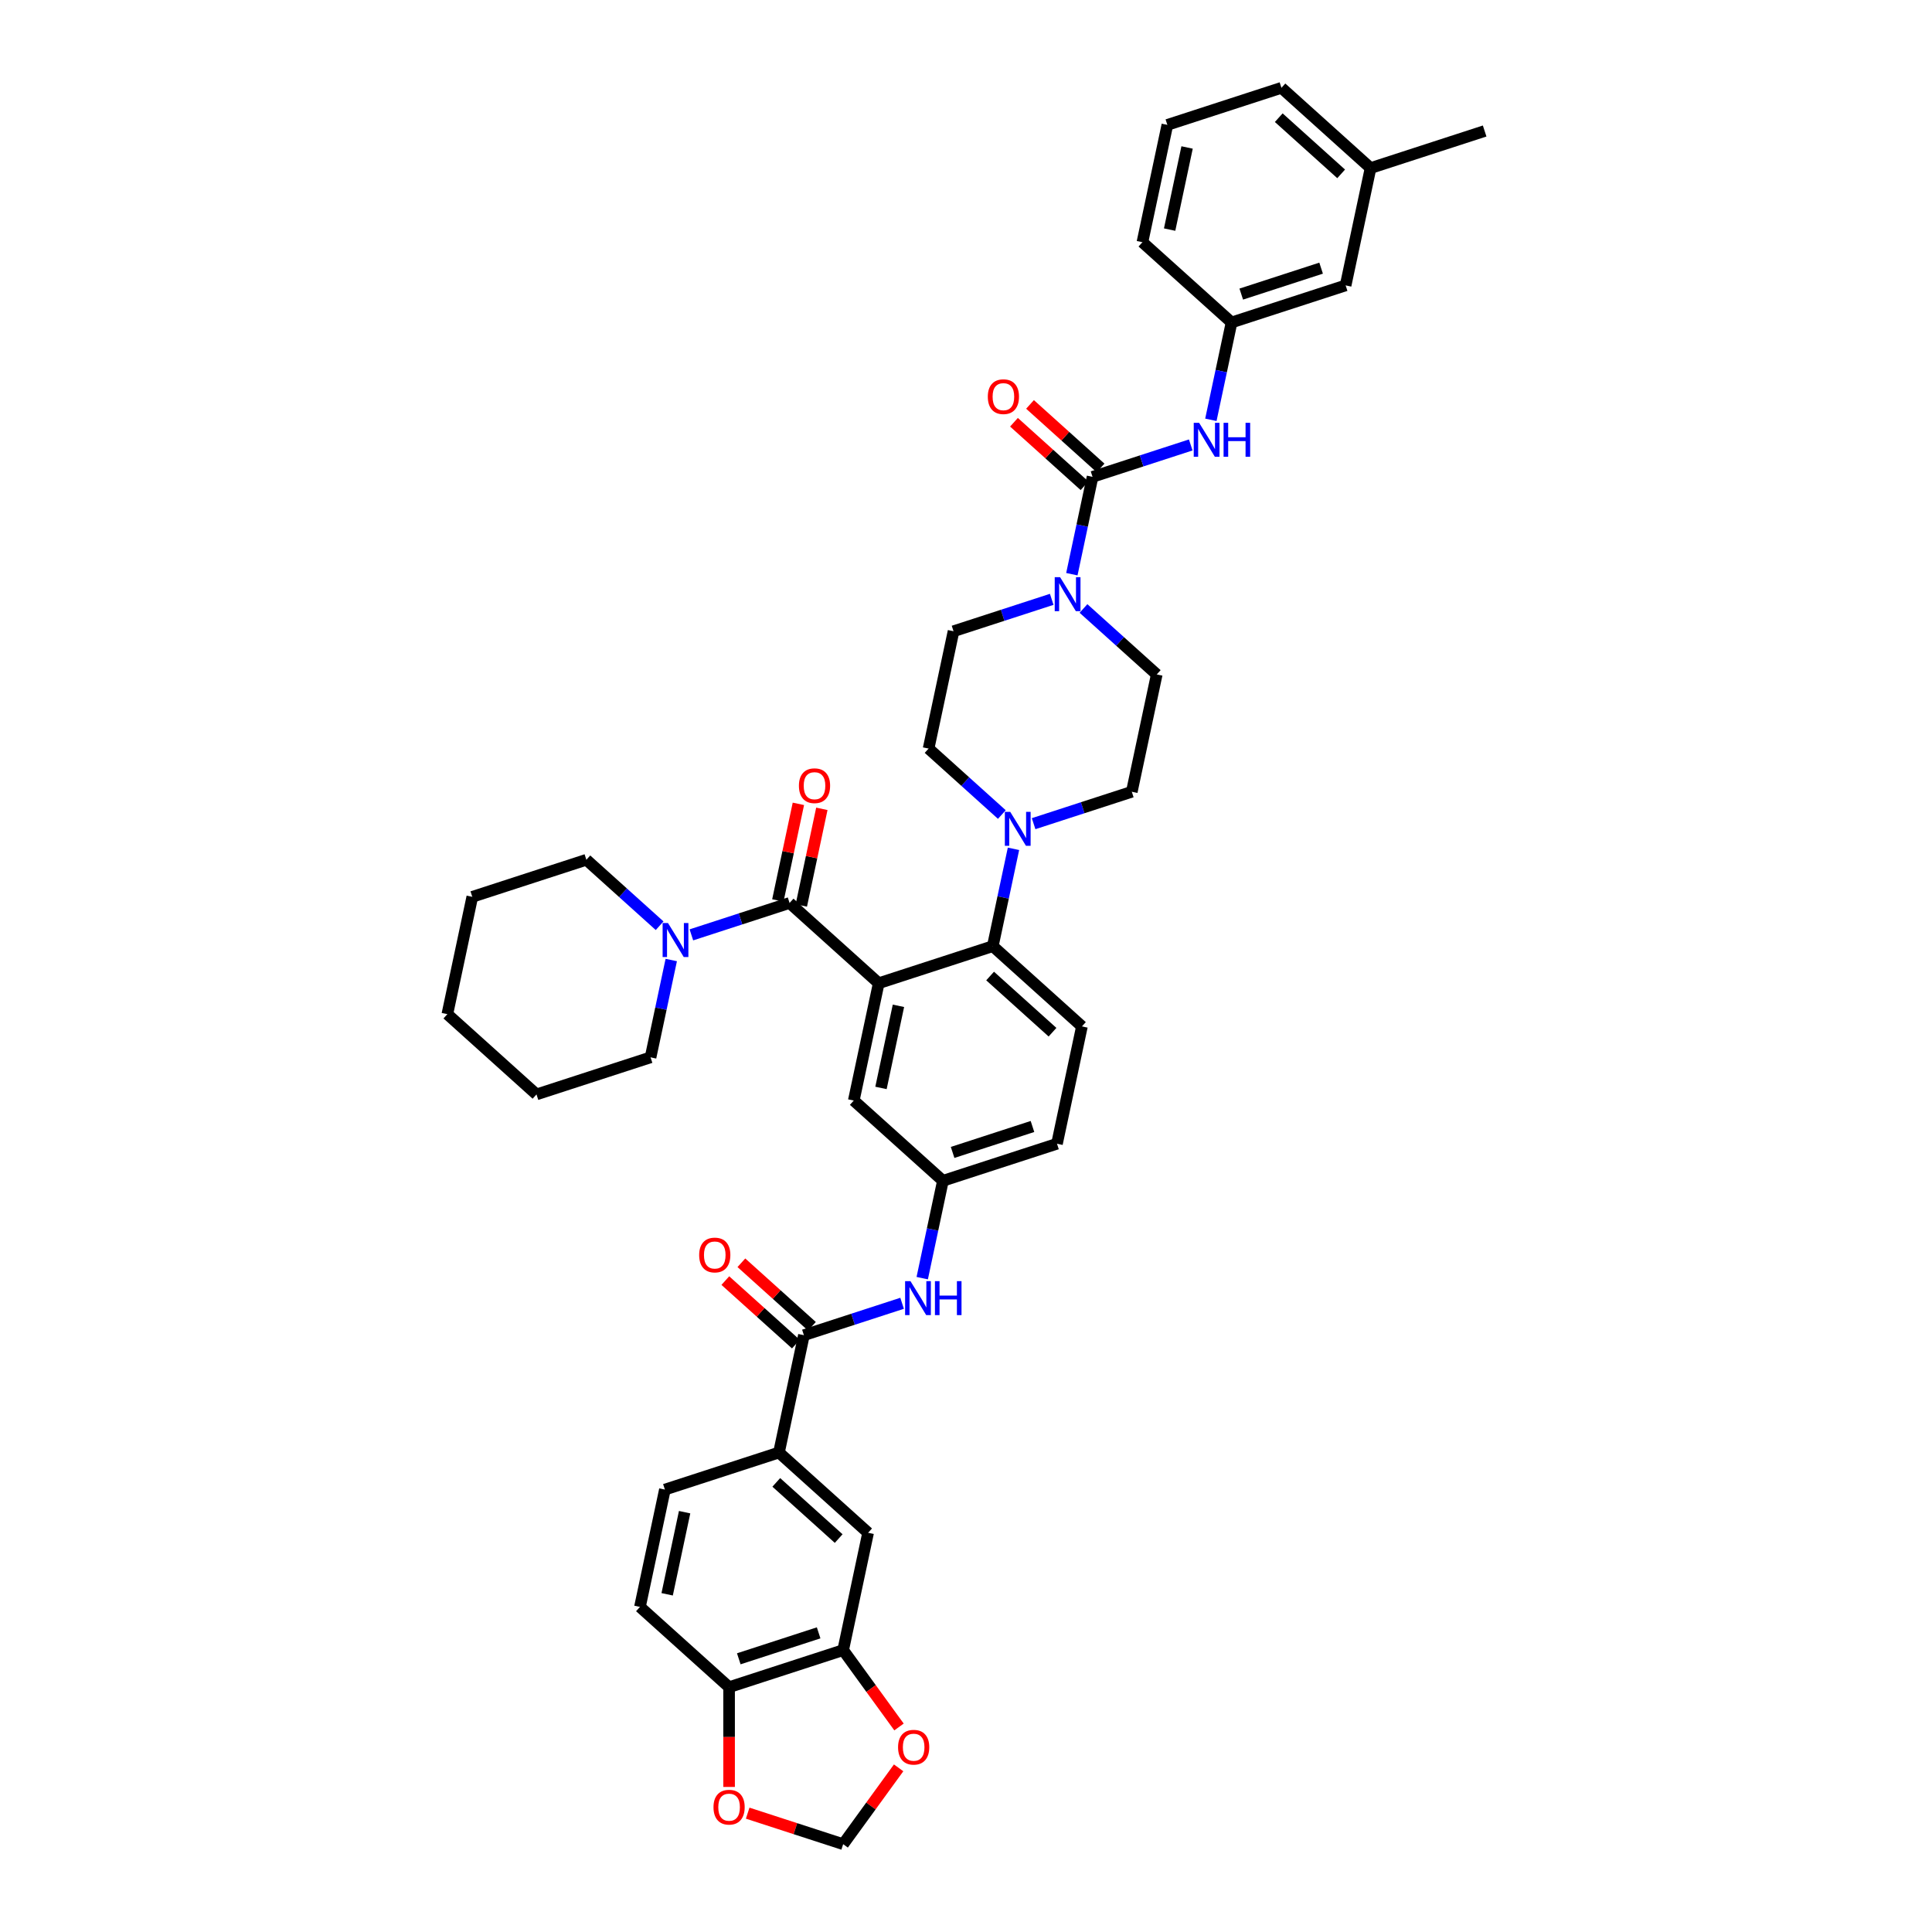 <?xml version='1.0' encoding='iso-8859-1'?>
<svg version='1.1' baseProfile='full'
              xmlns='http://www.w3.org/2000/svg'
                      xmlns:rdkit='http://www.rdkit.org/xml'
                      xmlns:xlink='http://www.w3.org/1999/xlink'
                  xml:space='preserve'
width='1000px' height='1000px' viewBox='0 0 1000 1000'>
<!-- END OF HEADER -->
<rect style='opacity:1.0;fill:#FFFFFF;stroke:none' width='1000' height='1000' x='0' y='0'> </rect>
<path class='bond-0' d='M 466.924,674.581 L 441.511,682.838' style='fill:none;fill-rule:evenodd;stroke:#0000FF;stroke-width:6px;stroke-linecap:butt;stroke-linejoin:miter;stroke-opacity:1' />
<path class='bond-0' d='M 441.511,682.838 L 416.098,691.095' style='fill:none;fill-rule:evenodd;stroke:#000000;stroke-width:6px;stroke-linecap:butt;stroke-linejoin:miter;stroke-opacity:1' />
<path class='bond-1' d='M 477.342,661.567 L 482.697,636.375' style='fill:none;fill-rule:evenodd;stroke:#0000FF;stroke-width:6px;stroke-linecap:butt;stroke-linejoin:miter;stroke-opacity:1' />
<path class='bond-1' d='M 482.697,636.375 L 488.051,611.183' style='fill:none;fill-rule:evenodd;stroke:#000000;stroke-width:6px;stroke-linecap:butt;stroke-linejoin:miter;stroke-opacity:1' />
<path class='bond-2' d='M 403.19,751.823 L 449.328,793.365' style='fill:none;fill-rule:evenodd;stroke:#000000;stroke-width:6px;stroke-linecap:butt;stroke-linejoin:miter;stroke-opacity:1' />
<path class='bond-2' d='M 401.803,767.281 L 434.099,796.361' style='fill:none;fill-rule:evenodd;stroke:#000000;stroke-width:6px;stroke-linecap:butt;stroke-linejoin:miter;stroke-opacity:1' />
<path class='bond-3' d='M 403.19,751.823 L 344.145,771.007' style='fill:none;fill-rule:evenodd;stroke:#000000;stroke-width:6px;stroke-linecap:butt;stroke-linejoin:miter;stroke-opacity:1' />
<path class='bond-4' d='M 403.19,751.823 L 416.098,691.095' style='fill:none;fill-rule:evenodd;stroke:#000000;stroke-width:6px;stroke-linecap:butt;stroke-linejoin:miter;stroke-opacity:1' />
<path class='bond-5' d='M 420.253,686.482 L 401.995,670.043' style='fill:none;fill-rule:evenodd;stroke:#000000;stroke-width:6px;stroke-linecap:butt;stroke-linejoin:miter;stroke-opacity:1' />
<path class='bond-5' d='M 401.995,670.043 L 383.738,653.604' style='fill:none;fill-rule:evenodd;stroke:#FF0000;stroke-width:6px;stroke-linecap:butt;stroke-linejoin:miter;stroke-opacity:1' />
<path class='bond-5' d='M 411.944,695.709 L 393.687,679.27' style='fill:none;fill-rule:evenodd;stroke:#000000;stroke-width:6px;stroke-linecap:butt;stroke-linejoin:miter;stroke-opacity:1' />
<path class='bond-5' d='M 393.687,679.27 L 375.43,662.832' style='fill:none;fill-rule:evenodd;stroke:#FF0000;stroke-width:6px;stroke-linecap:butt;stroke-linejoin:miter;stroke-opacity:1' />
<path class='bond-6' d='M 436.42,854.092 L 449.328,793.365' style='fill:none;fill-rule:evenodd;stroke:#000000;stroke-width:6px;stroke-linecap:butt;stroke-linejoin:miter;stroke-opacity:1' />
<path class='bond-7' d='M 436.42,854.092 L 450.872,873.984' style='fill:none;fill-rule:evenodd;stroke:#000000;stroke-width:6px;stroke-linecap:butt;stroke-linejoin:miter;stroke-opacity:1' />
<path class='bond-7' d='M 450.872,873.984 L 465.325,893.876' style='fill:none;fill-rule:evenodd;stroke:#FF0000;stroke-width:6px;stroke-linecap:butt;stroke-linejoin:miter;stroke-opacity:1' />
<path class='bond-8' d='M 436.42,854.092 L 377.375,873.277' style='fill:none;fill-rule:evenodd;stroke:#000000;stroke-width:6px;stroke-linecap:butt;stroke-linejoin:miter;stroke-opacity:1' />
<path class='bond-8' d='M 423.726,845.16 L 382.394,858.59' style='fill:none;fill-rule:evenodd;stroke:#000000;stroke-width:6px;stroke-linecap:butt;stroke-linejoin:miter;stroke-opacity:1' />
<path class='bond-9' d='M 637.452,166.909 L 696.497,147.724' style='fill:none;fill-rule:evenodd;stroke:#000000;stroke-width:6px;stroke-linecap:butt;stroke-linejoin:miter;stroke-opacity:1' />
<path class='bond-9' d='M 642.472,152.222 L 683.804,138.793' style='fill:none;fill-rule:evenodd;stroke:#000000;stroke-width:6px;stroke-linecap:butt;stroke-linejoin:miter;stroke-opacity:1' />
<path class='bond-10' d='M 637.452,166.909 L 591.315,125.367' style='fill:none;fill-rule:evenodd;stroke:#000000;stroke-width:6px;stroke-linecap:butt;stroke-linejoin:miter;stroke-opacity:1' />
<path class='bond-11' d='M 637.452,166.909 L 632.098,192.101' style='fill:none;fill-rule:evenodd;stroke:#000000;stroke-width:6px;stroke-linecap:butt;stroke-linejoin:miter;stroke-opacity:1' />
<path class='bond-11' d='M 632.098,192.101 L 626.743,217.293' style='fill:none;fill-rule:evenodd;stroke:#0000FF;stroke-width:6px;stroke-linecap:butt;stroke-linejoin:miter;stroke-opacity:1' />
<path class='bond-12' d='M 544.371,310.219 L 518.959,318.476' style='fill:none;fill-rule:evenodd;stroke:#0000FF;stroke-width:6px;stroke-linecap:butt;stroke-linejoin:miter;stroke-opacity:1' />
<path class='bond-12' d='M 518.959,318.476 L 493.546,326.733' style='fill:none;fill-rule:evenodd;stroke:#000000;stroke-width:6px;stroke-linecap:butt;stroke-linejoin:miter;stroke-opacity:1' />
<path class='bond-13' d='M 554.79,297.205 L 560.144,272.013' style='fill:none;fill-rule:evenodd;stroke:#0000FF;stroke-width:6px;stroke-linecap:butt;stroke-linejoin:miter;stroke-opacity:1' />
<path class='bond-13' d='M 560.144,272.013 L 565.499,246.821' style='fill:none;fill-rule:evenodd;stroke:#000000;stroke-width:6px;stroke-linecap:butt;stroke-linejoin:miter;stroke-opacity:1' />
<path class='bond-14' d='M 560.811,314.949 L 579.77,332.02' style='fill:none;fill-rule:evenodd;stroke:#0000FF;stroke-width:6px;stroke-linecap:butt;stroke-linejoin:miter;stroke-opacity:1' />
<path class='bond-14' d='M 579.77,332.02 L 598.728,349.09' style='fill:none;fill-rule:evenodd;stroke:#000000;stroke-width:6px;stroke-linecap:butt;stroke-linejoin:miter;stroke-opacity:1' />
<path class='bond-15' d='M 569.653,242.207 L 551.396,225.768' style='fill:none;fill-rule:evenodd;stroke:#000000;stroke-width:6px;stroke-linecap:butt;stroke-linejoin:miter;stroke-opacity:1' />
<path class='bond-15' d='M 551.396,225.768 L 533.139,209.329' style='fill:none;fill-rule:evenodd;stroke:#FF0000;stroke-width:6px;stroke-linecap:butt;stroke-linejoin:miter;stroke-opacity:1' />
<path class='bond-15' d='M 561.345,251.435 L 543.088,234.996' style='fill:none;fill-rule:evenodd;stroke:#000000;stroke-width:6px;stroke-linecap:butt;stroke-linejoin:miter;stroke-opacity:1' />
<path class='bond-15' d='M 543.088,234.996 L 524.831,218.557' style='fill:none;fill-rule:evenodd;stroke:#FF0000;stroke-width:6px;stroke-linecap:butt;stroke-linejoin:miter;stroke-opacity:1' />
<path class='bond-16' d='M 565.499,246.821 L 590.912,238.564' style='fill:none;fill-rule:evenodd;stroke:#000000;stroke-width:6px;stroke-linecap:butt;stroke-linejoin:miter;stroke-opacity:1' />
<path class='bond-16' d='M 590.912,238.564 L 616.324,230.307' style='fill:none;fill-rule:evenodd;stroke:#0000FF;stroke-width:6px;stroke-linecap:butt;stroke-linejoin:miter;stroke-opacity:1' />
<path class='bond-17' d='M 696.497,147.724 L 709.405,86.997' style='fill:none;fill-rule:evenodd;stroke:#000000;stroke-width:6px;stroke-linecap:butt;stroke-linejoin:miter;stroke-opacity:1' />
<path class='bond-18' d='M 709.405,86.997 L 768.451,67.812' style='fill:none;fill-rule:evenodd;stroke:#000000;stroke-width:6px;stroke-linecap:butt;stroke-linejoin:miter;stroke-opacity:1' />
<path class='bond-19' d='M 709.405,86.997 L 663.268,45.455' style='fill:none;fill-rule:evenodd;stroke:#000000;stroke-width:6px;stroke-linecap:butt;stroke-linejoin:miter;stroke-opacity:1' />
<path class='bond-19' d='M 694.176,89.993 L 661.88,60.913' style='fill:none;fill-rule:evenodd;stroke:#000000;stroke-width:6px;stroke-linecap:butt;stroke-linejoin:miter;stroke-opacity:1' />
<path class='bond-20' d='M 493.546,326.733 L 480.638,387.46' style='fill:none;fill-rule:evenodd;stroke:#000000;stroke-width:6px;stroke-linecap:butt;stroke-linejoin:miter;stroke-opacity:1' />
<path class='bond-21' d='M 534.995,426.331 L 560.408,418.074' style='fill:none;fill-rule:evenodd;stroke:#0000FF;stroke-width:6px;stroke-linecap:butt;stroke-linejoin:miter;stroke-opacity:1' />
<path class='bond-21' d='M 560.408,418.074 L 585.821,409.817' style='fill:none;fill-rule:evenodd;stroke:#000000;stroke-width:6px;stroke-linecap:butt;stroke-linejoin:miter;stroke-opacity:1' />
<path class='bond-22' d='M 524.577,439.345 L 519.222,464.537' style='fill:none;fill-rule:evenodd;stroke:#0000FF;stroke-width:6px;stroke-linecap:butt;stroke-linejoin:miter;stroke-opacity:1' />
<path class='bond-22' d='M 519.222,464.537 L 513.867,489.729' style='fill:none;fill-rule:evenodd;stroke:#000000;stroke-width:6px;stroke-linecap:butt;stroke-linejoin:miter;stroke-opacity:1' />
<path class='bond-23' d='M 518.555,421.601 L 499.597,404.53' style='fill:none;fill-rule:evenodd;stroke:#0000FF;stroke-width:6px;stroke-linecap:butt;stroke-linejoin:miter;stroke-opacity:1' />
<path class='bond-23' d='M 499.597,404.53 L 480.638,387.46' style='fill:none;fill-rule:evenodd;stroke:#000000;stroke-width:6px;stroke-linecap:butt;stroke-linejoin:miter;stroke-opacity:1' />
<path class='bond-24' d='M 414.758,468.663 L 420.073,443.657' style='fill:none;fill-rule:evenodd;stroke:#000000;stroke-width:6px;stroke-linecap:butt;stroke-linejoin:miter;stroke-opacity:1' />
<path class='bond-24' d='M 420.073,443.657 L 425.388,418.651' style='fill:none;fill-rule:evenodd;stroke:#FF0000;stroke-width:6px;stroke-linecap:butt;stroke-linejoin:miter;stroke-opacity:1' />
<path class='bond-24' d='M 402.612,466.081 L 407.927,441.075' style='fill:none;fill-rule:evenodd;stroke:#000000;stroke-width:6px;stroke-linecap:butt;stroke-linejoin:miter;stroke-opacity:1' />
<path class='bond-24' d='M 407.927,441.075 L 413.243,416.07' style='fill:none;fill-rule:evenodd;stroke:#FF0000;stroke-width:6px;stroke-linecap:butt;stroke-linejoin:miter;stroke-opacity:1' />
<path class='bond-25' d='M 408.685,467.372 L 383.272,475.629' style='fill:none;fill-rule:evenodd;stroke:#000000;stroke-width:6px;stroke-linecap:butt;stroke-linejoin:miter;stroke-opacity:1' />
<path class='bond-25' d='M 383.272,475.629 L 357.86,483.886' style='fill:none;fill-rule:evenodd;stroke:#0000FF;stroke-width:6px;stroke-linecap:butt;stroke-linejoin:miter;stroke-opacity:1' />
<path class='bond-26' d='M 408.685,467.372 L 454.822,508.914' style='fill:none;fill-rule:evenodd;stroke:#000000;stroke-width:6px;stroke-linecap:butt;stroke-linejoin:miter;stroke-opacity:1' />
<path class='bond-27' d='M 347.441,496.9 L 342.087,522.092' style='fill:none;fill-rule:evenodd;stroke:#0000FF;stroke-width:6px;stroke-linecap:butt;stroke-linejoin:miter;stroke-opacity:1' />
<path class='bond-27' d='M 342.087,522.092 L 336.732,547.284' style='fill:none;fill-rule:evenodd;stroke:#000000;stroke-width:6px;stroke-linecap:butt;stroke-linejoin:miter;stroke-opacity:1' />
<path class='bond-28' d='M 341.42,479.156 L 322.461,462.085' style='fill:none;fill-rule:evenodd;stroke:#0000FF;stroke-width:6px;stroke-linecap:butt;stroke-linejoin:miter;stroke-opacity:1' />
<path class='bond-28' d='M 322.461,462.085 L 303.503,445.015' style='fill:none;fill-rule:evenodd;stroke:#000000;stroke-width:6px;stroke-linecap:butt;stroke-linejoin:miter;stroke-opacity:1' />
<path class='bond-29' d='M 303.503,445.015 L 244.457,464.2' style='fill:none;fill-rule:evenodd;stroke:#000000;stroke-width:6px;stroke-linecap:butt;stroke-linejoin:miter;stroke-opacity:1' />
<path class='bond-30' d='M 336.732,547.284 L 277.687,566.469' style='fill:none;fill-rule:evenodd;stroke:#000000;stroke-width:6px;stroke-linecap:butt;stroke-linejoin:miter;stroke-opacity:1' />
<path class='bond-31' d='M 454.822,508.914 L 441.914,569.641' style='fill:none;fill-rule:evenodd;stroke:#000000;stroke-width:6px;stroke-linecap:butt;stroke-linejoin:miter;stroke-opacity:1' />
<path class='bond-31' d='M 465.031,520.605 L 455.996,563.114' style='fill:none;fill-rule:evenodd;stroke:#000000;stroke-width:6px;stroke-linecap:butt;stroke-linejoin:miter;stroke-opacity:1' />
<path class='bond-32' d='M 454.822,508.914 L 513.867,489.729' style='fill:none;fill-rule:evenodd;stroke:#000000;stroke-width:6px;stroke-linecap:butt;stroke-linejoin:miter;stroke-opacity:1' />
<path class='bond-33' d='M 441.914,569.641 L 488.051,611.183' style='fill:none;fill-rule:evenodd;stroke:#000000;stroke-width:6px;stroke-linecap:butt;stroke-linejoin:miter;stroke-opacity:1' />
<path class='bond-34' d='M 513.867,489.729 L 560.005,531.271' style='fill:none;fill-rule:evenodd;stroke:#000000;stroke-width:6px;stroke-linecap:butt;stroke-linejoin:miter;stroke-opacity:1' />
<path class='bond-34' d='M 512.48,505.188 L 544.776,534.267' style='fill:none;fill-rule:evenodd;stroke:#000000;stroke-width:6px;stroke-linecap:butt;stroke-linejoin:miter;stroke-opacity:1' />
<path class='bond-35' d='M 488.051,611.183 L 547.097,591.998' style='fill:none;fill-rule:evenodd;stroke:#000000;stroke-width:6px;stroke-linecap:butt;stroke-linejoin:miter;stroke-opacity:1' />
<path class='bond-35' d='M 493.071,596.497 L 534.403,583.067' style='fill:none;fill-rule:evenodd;stroke:#000000;stroke-width:6px;stroke-linecap:butt;stroke-linejoin:miter;stroke-opacity:1' />
<path class='bond-36' d='M 560.005,531.271 L 547.097,591.998' style='fill:none;fill-rule:evenodd;stroke:#000000;stroke-width:6px;stroke-linecap:butt;stroke-linejoin:miter;stroke-opacity:1' />
<path class='bond-37' d='M 244.457,464.2 L 231.549,524.927' style='fill:none;fill-rule:evenodd;stroke:#000000;stroke-width:6px;stroke-linecap:butt;stroke-linejoin:miter;stroke-opacity:1' />
<path class='bond-38' d='M 277.687,566.469 L 231.549,524.927' style='fill:none;fill-rule:evenodd;stroke:#000000;stroke-width:6px;stroke-linecap:butt;stroke-linejoin:miter;stroke-opacity:1' />
<path class='bond-39' d='M 585.821,409.817 L 598.728,349.09' style='fill:none;fill-rule:evenodd;stroke:#000000;stroke-width:6px;stroke-linecap:butt;stroke-linejoin:miter;stroke-opacity:1' />
<path class='bond-40' d='M 604.223,64.639 L 591.315,125.367' style='fill:none;fill-rule:evenodd;stroke:#000000;stroke-width:6px;stroke-linecap:butt;stroke-linejoin:miter;stroke-opacity:1' />
<path class='bond-40' d='M 614.432,76.33 L 605.397,118.839' style='fill:none;fill-rule:evenodd;stroke:#000000;stroke-width:6px;stroke-linecap:butt;stroke-linejoin:miter;stroke-opacity:1' />
<path class='bond-41' d='M 604.223,64.639 L 663.268,45.455' style='fill:none;fill-rule:evenodd;stroke:#000000;stroke-width:6px;stroke-linecap:butt;stroke-linejoin:miter;stroke-opacity:1' />
<path class='bond-42' d='M 377.375,873.277 L 331.237,831.735' style='fill:none;fill-rule:evenodd;stroke:#000000;stroke-width:6px;stroke-linecap:butt;stroke-linejoin:miter;stroke-opacity:1' />
<path class='bond-43' d='M 377.375,873.277 L 377.375,899.097' style='fill:none;fill-rule:evenodd;stroke:#000000;stroke-width:6px;stroke-linecap:butt;stroke-linejoin:miter;stroke-opacity:1' />
<path class='bond-43' d='M 377.375,899.097 L 377.375,924.918' style='fill:none;fill-rule:evenodd;stroke:#FF0000;stroke-width:6px;stroke-linecap:butt;stroke-linejoin:miter;stroke-opacity:1' />
<path class='bond-44' d='M 465.126,915.034 L 450.773,934.79' style='fill:none;fill-rule:evenodd;stroke:#FF0000;stroke-width:6px;stroke-linecap:butt;stroke-linejoin:miter;stroke-opacity:1' />
<path class='bond-44' d='M 450.773,934.79 L 436.42,954.545' style='fill:none;fill-rule:evenodd;stroke:#000000;stroke-width:6px;stroke-linecap:butt;stroke-linejoin:miter;stroke-opacity:1' />
<path class='bond-45' d='M 386.998,938.487 L 411.709,946.516' style='fill:none;fill-rule:evenodd;stroke:#FF0000;stroke-width:6px;stroke-linecap:butt;stroke-linejoin:miter;stroke-opacity:1' />
<path class='bond-45' d='M 411.709,946.516 L 436.42,954.545' style='fill:none;fill-rule:evenodd;stroke:#000000;stroke-width:6px;stroke-linecap:butt;stroke-linejoin:miter;stroke-opacity:1' />
<path class='bond-46' d='M 344.145,771.007 L 331.237,831.735' style='fill:none;fill-rule:evenodd;stroke:#000000;stroke-width:6px;stroke-linecap:butt;stroke-linejoin:miter;stroke-opacity:1' />
<path class='bond-46' d='M 354.354,782.698 L 345.319,825.207' style='fill:none;fill-rule:evenodd;stroke:#000000;stroke-width:6px;stroke-linecap:butt;stroke-linejoin:miter;stroke-opacity:1' />
<path  class='atom-0' d='M 471.257 663.119
L 477.018 672.432
Q 477.59 673.351, 478.508 675.015
Q 479.427 676.679, 479.477 676.778
L 479.477 663.119
L 481.811 663.119
L 481.811 680.702
L 479.402 680.702
L 473.219 670.52
Q 472.499 669.328, 471.729 667.962
Q 470.984 666.596, 470.76 666.174
L 470.76 680.702
L 468.476 680.702
L 468.476 663.119
L 471.257 663.119
' fill='#0000FF'/>
<path  class='atom-0' d='M 483.922 663.119
L 486.306 663.119
L 486.306 670.594
L 495.296 670.594
L 495.296 663.119
L 497.68 663.119
L 497.68 680.702
L 495.296 680.702
L 495.296 672.581
L 486.306 672.581
L 486.306 680.702
L 483.922 680.702
L 483.922 663.119
' fill='#0000FF'/>
<path  class='atom-3' d='M 361.89 649.603
Q 361.89 645.381, 363.976 643.022
Q 366.062 640.663, 369.961 640.663
Q 373.86 640.663, 375.946 643.022
Q 378.032 645.381, 378.032 649.603
Q 378.032 653.874, 375.921 656.308
Q 373.81 658.717, 369.961 658.717
Q 366.087 658.717, 363.976 656.308
Q 361.89 653.899, 361.89 649.603
M 369.961 656.73
Q 372.643 656.73, 374.083 654.942
Q 375.549 653.129, 375.549 649.603
Q 375.549 646.151, 374.083 644.413
Q 372.643 642.65, 369.961 642.65
Q 367.279 642.65, 365.814 644.388
Q 364.374 646.126, 364.374 649.603
Q 364.374 653.154, 365.814 654.942
Q 367.279 656.73, 369.961 656.73
' fill='#FF0000'/>
<path  class='atom-6' d='M 548.705 298.757
L 554.466 308.069
Q 555.037 308.988, 555.956 310.652
Q 556.875 312.316, 556.925 312.415
L 556.925 298.757
L 559.259 298.757
L 559.259 316.339
L 556.85 316.339
L 550.667 306.157
Q 549.946 304.965, 549.177 303.599
Q 548.432 302.234, 548.208 301.811
L 548.208 316.339
L 545.923 316.339
L 545.923 298.757
L 548.705 298.757
' fill='#0000FF'/>
<path  class='atom-8' d='M 511.291 205.328
Q 511.291 201.107, 513.377 198.747
Q 515.463 196.388, 519.362 196.388
Q 523.261 196.388, 525.347 198.747
Q 527.433 201.107, 527.433 205.328
Q 527.433 209.6, 525.322 212.033
Q 523.211 214.442, 519.362 214.442
Q 515.488 214.442, 513.377 212.033
Q 511.291 209.624, 511.291 205.328
M 519.362 212.456
Q 522.044 212.456, 523.484 210.668
Q 524.949 208.855, 524.949 205.328
Q 524.949 201.876, 523.484 200.138
Q 522.044 198.375, 519.362 198.375
Q 516.68 198.375, 515.215 200.113
Q 513.774 201.852, 513.774 205.328
Q 513.774 208.879, 515.215 210.668
Q 516.68 212.456, 519.362 212.456
' fill='#FF0000'/>
<path  class='atom-9' d='M 620.658 218.845
L 626.419 228.157
Q 626.99 229.076, 627.909 230.74
Q 628.828 232.404, 628.878 232.503
L 628.878 218.845
L 631.212 218.845
L 631.212 236.427
L 628.803 236.427
L 622.62 226.245
Q 621.9 225.053, 621.13 223.687
Q 620.385 222.321, 620.161 221.899
L 620.161 236.427
L 617.877 236.427
L 617.877 218.845
L 620.658 218.845
' fill='#0000FF'/>
<path  class='atom-9' d='M 633.323 218.845
L 635.707 218.845
L 635.707 226.32
L 644.697 226.32
L 644.697 218.845
L 647.081 218.845
L 647.081 236.427
L 644.697 236.427
L 644.697 228.306
L 635.707 228.306
L 635.707 236.427
L 633.323 236.427
L 633.323 218.845
' fill='#0000FF'/>
<path  class='atom-13' d='M 522.889 420.211
L 528.65 429.524
Q 529.221 430.442, 530.14 432.106
Q 531.059 433.77, 531.109 433.869
L 531.109 420.211
L 533.443 420.211
L 533.443 437.793
L 531.034 437.793
L 524.851 427.611
Q 524.131 426.419, 523.361 425.054
Q 522.616 423.688, 522.392 423.266
L 522.392 437.793
L 520.108 437.793
L 520.108 420.211
L 522.889 420.211
' fill='#0000FF'/>
<path  class='atom-16' d='M 413.522 406.695
Q 413.522 402.473, 415.608 400.114
Q 417.694 397.754, 421.593 397.754
Q 425.492 397.754, 427.578 400.114
Q 429.664 402.473, 429.664 406.695
Q 429.664 410.966, 427.553 413.4
Q 425.442 415.808, 421.593 415.808
Q 417.719 415.808, 415.608 413.4
Q 413.522 410.991, 413.522 406.695
M 421.593 413.822
Q 424.275 413.822, 425.715 412.034
Q 427.18 410.221, 427.18 406.695
Q 427.18 403.243, 425.715 401.504
Q 424.275 399.741, 421.593 399.741
Q 418.911 399.741, 417.446 401.48
Q 416.005 403.218, 416.005 406.695
Q 416.005 410.246, 417.446 412.034
Q 418.911 413.822, 421.593 413.822
' fill='#FF0000'/>
<path  class='atom-17' d='M 345.753 477.766
L 351.515 487.078
Q 352.086 487.997, 353.005 489.661
Q 353.924 491.325, 353.973 491.424
L 353.973 477.766
L 356.308 477.766
L 356.308 495.348
L 353.899 495.348
L 347.715 485.166
Q 346.995 483.974, 346.225 482.608
Q 345.48 481.243, 345.257 480.82
L 345.257 495.348
L 342.972 495.348
L 342.972 477.766
L 345.753 477.766
' fill='#0000FF'/>
<path  class='atom-37' d='M 464.841 904.368
Q 464.841 900.147, 466.927 897.787
Q 469.013 895.428, 472.912 895.428
Q 476.811 895.428, 478.897 897.787
Q 480.983 900.147, 480.983 904.368
Q 480.983 908.64, 478.872 911.073
Q 476.761 913.482, 472.912 913.482
Q 469.038 913.482, 466.927 911.073
Q 464.841 908.664, 464.841 904.368
M 472.912 911.496
Q 475.594 911.496, 477.034 909.707
Q 478.499 907.895, 478.499 904.368
Q 478.499 900.916, 477.034 899.178
Q 475.594 897.415, 472.912 897.415
Q 470.23 897.415, 468.764 899.153
Q 467.324 900.892, 467.324 904.368
Q 467.324 907.919, 468.764 909.707
Q 470.23 911.496, 472.912 911.496
' fill='#FF0000'/>
<path  class='atom-38' d='M 369.304 935.41
Q 369.304 931.188, 371.39 928.829
Q 373.476 926.47, 377.375 926.47
Q 381.273 926.47, 383.359 928.829
Q 385.445 931.188, 385.445 935.41
Q 385.445 939.682, 383.335 942.115
Q 381.224 944.524, 377.375 944.524
Q 373.501 944.524, 371.39 942.115
Q 369.304 939.706, 369.304 935.41
M 377.375 942.537
Q 380.057 942.537, 381.497 940.749
Q 382.962 938.937, 382.962 935.41
Q 382.962 931.958, 381.497 930.22
Q 380.057 928.457, 377.375 928.457
Q 374.693 928.457, 373.227 930.195
Q 371.787 931.933, 371.787 935.41
Q 371.787 938.961, 373.227 940.749
Q 374.693 942.537, 377.375 942.537
' fill='#FF0000'/>
</svg>
